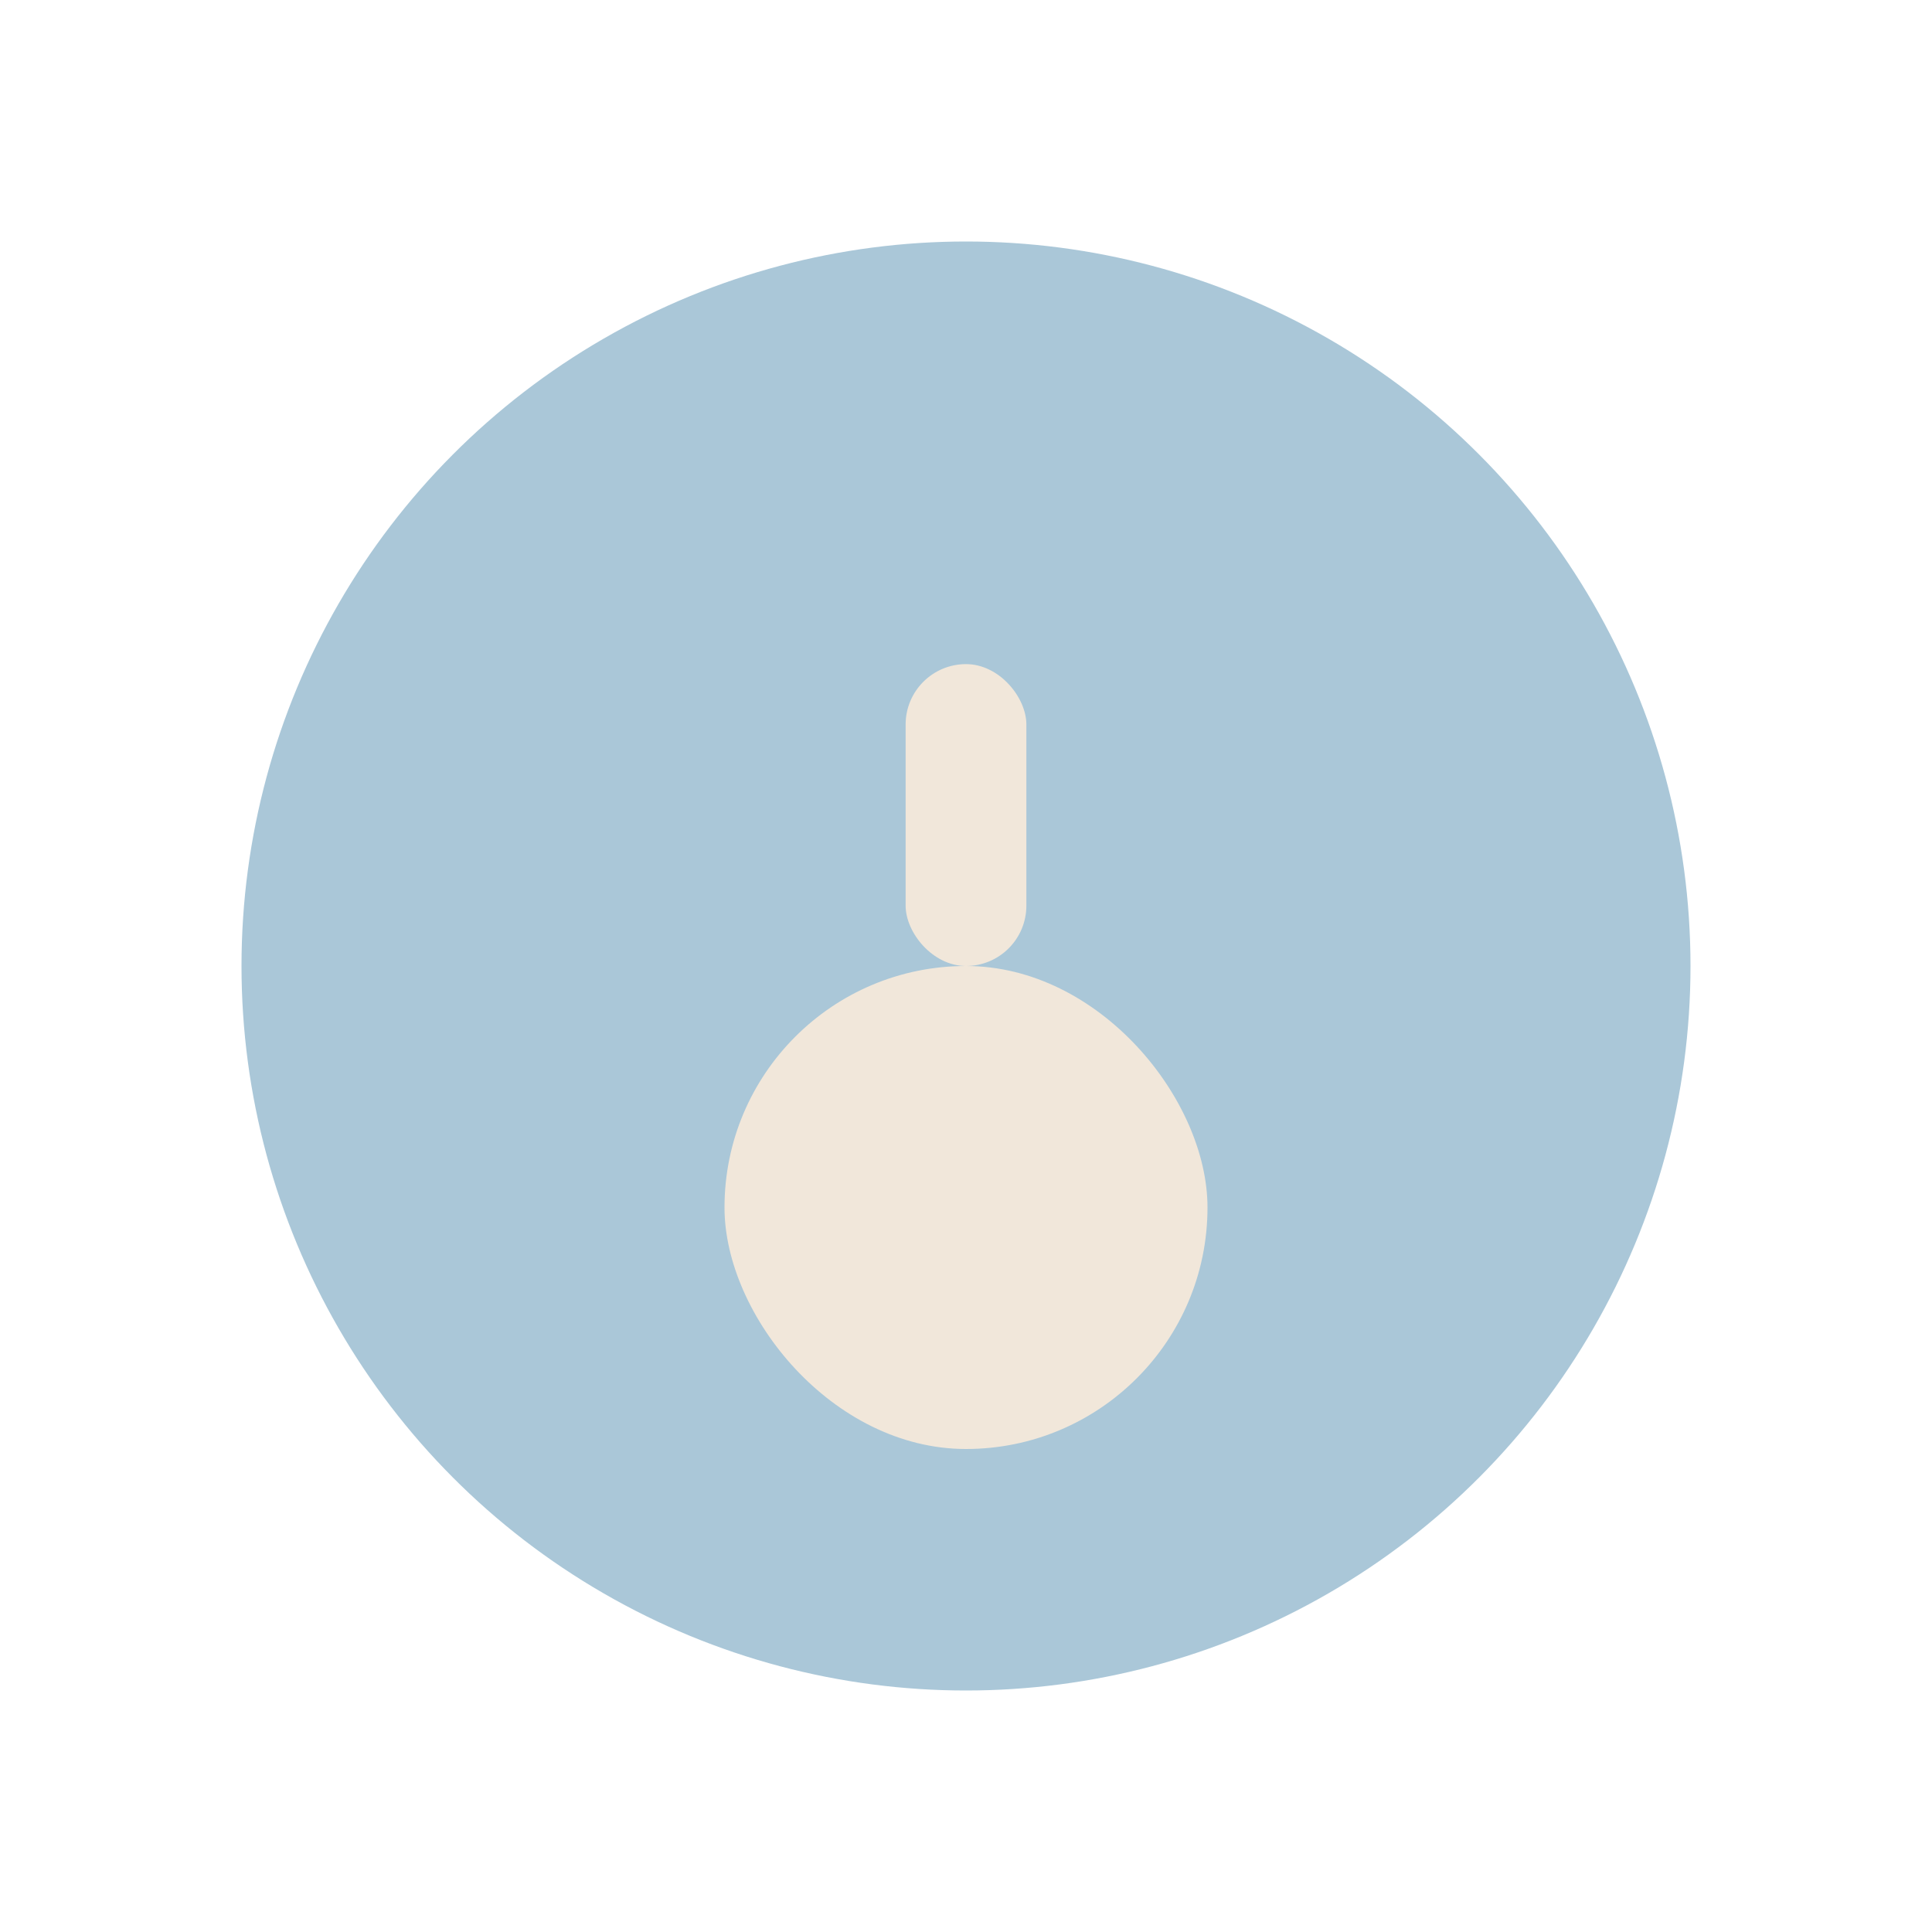 <?xml version="1.0" encoding="UTF-8"?>
<svg xmlns="http://www.w3.org/2000/svg" width="32" height="32" viewBox="0 0 32 32"><circle cx="16" cy="16" r="12" fill="#AAC7D8"/><rect x="12" y="16" width="8" height="8" rx="4" fill="#F1E7DA"/><rect x="15" y="11" width="2" height="5" rx="1" fill="#F1E7DA"/></svg>